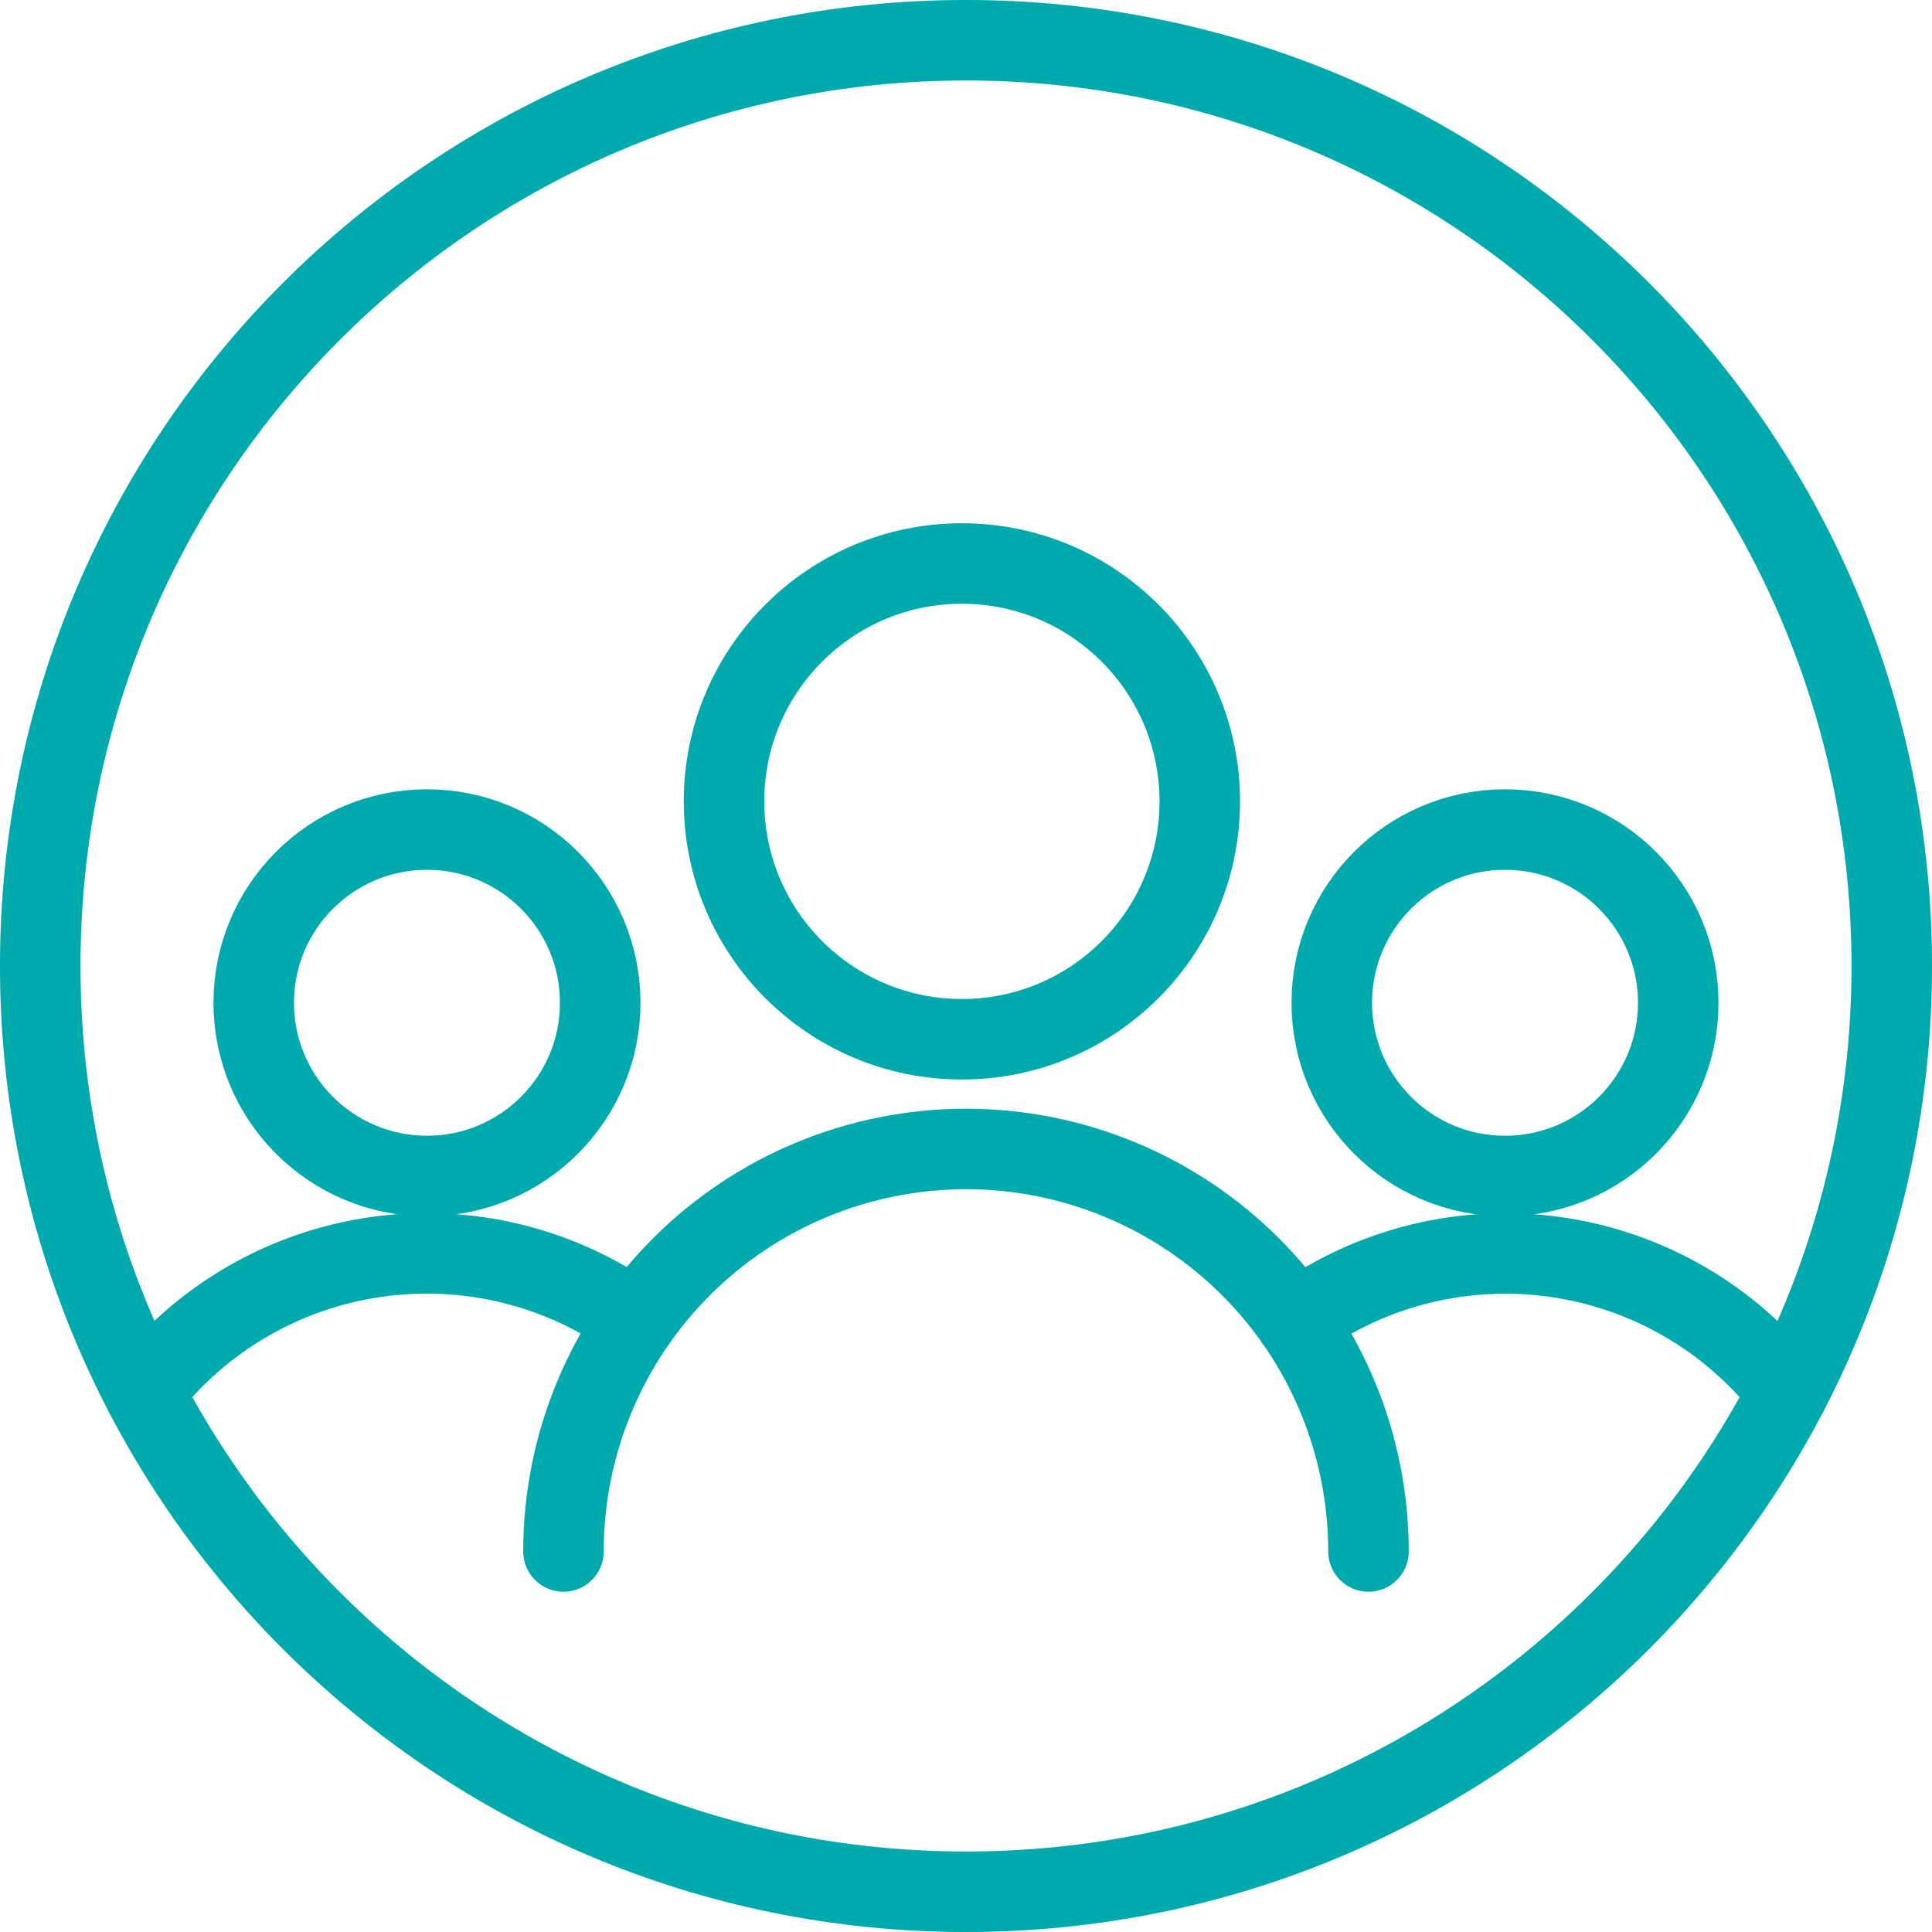 <?xml version="1.0" encoding="UTF-8"?> <svg xmlns="http://www.w3.org/2000/svg" width="64" height="64" viewBox="0 0 64 64" fill="none"><g clip-path="url(#clip0_2166_2977)"><path d="M49.856 38.957C53.025 38.957 55.594 36.388 55.594 33.219C55.594 30.049 53.025 27.48 49.856 27.48C46.687 27.48 44.117 30.049 44.117 33.219C44.117 36.388 46.687 38.957 49.856 38.957Z" stroke="#00AAAC" stroke-width="2.667" stroke-linecap="round" stroke-linejoin="round"></path><path d="M59.229 46.117C57.35 43.687 54.599 42.083 51.559 41.644C48.518 41.205 45.426 41.966 42.936 43.765" stroke="#00AAAC" stroke-width="2.667" stroke-linecap="round" stroke-linejoin="round"></path><path d="M14.144 38.957C17.313 38.957 19.883 36.388 19.883 33.219C19.883 30.049 17.313 27.48 14.144 27.48C10.975 27.48 8.405 30.049 8.405 33.219C8.405 36.388 10.975 38.957 14.144 38.957Z" stroke="#00AAAC" stroke-width="2.667" stroke-linecap="round" stroke-linejoin="round"></path><path d="M4.768 46.115C6.648 43.684 9.4 42.08 12.441 41.641C15.482 41.201 18.575 41.961 21.067 43.76" stroke="#00AAAC" stroke-width="2.667" stroke-linecap="round" stroke-linejoin="round"></path><path d="M45.333 51.395C45.333 47.858 43.928 44.467 41.428 41.967C38.927 39.466 35.536 38.061 32 38.061C28.464 38.061 25.072 39.466 22.572 41.967C20.071 44.467 18.666 47.858 18.666 51.395" stroke="#00AAAC" stroke-width="2.667" stroke-linecap="round" stroke-linejoin="round"></path><path d="M31.864 34.427C36.216 34.427 39.744 30.899 39.744 26.547C39.744 22.195 36.216 18.667 31.864 18.667C27.512 18.667 23.984 22.195 23.984 26.547C23.984 30.899 27.512 34.427 31.864 34.427Z" stroke="#00AAAC" stroke-width="2.667" stroke-linecap="round" stroke-linejoin="round"></path><path d="M32 62.667C48.937 62.667 62.667 48.937 62.667 32C62.667 15.063 48.937 1.333 32 1.333C15.063 1.333 1.333 15.063 1.333 32C1.333 48.937 15.063 62.667 32 62.667Z" stroke="#00AAAC" stroke-width="2.667" stroke-linecap="round" stroke-linejoin="round"></path></g><defs><clipPath id="clip0_2166_2977"><rect width="64" height="64" fill="white"></rect></clipPath></defs></svg> 